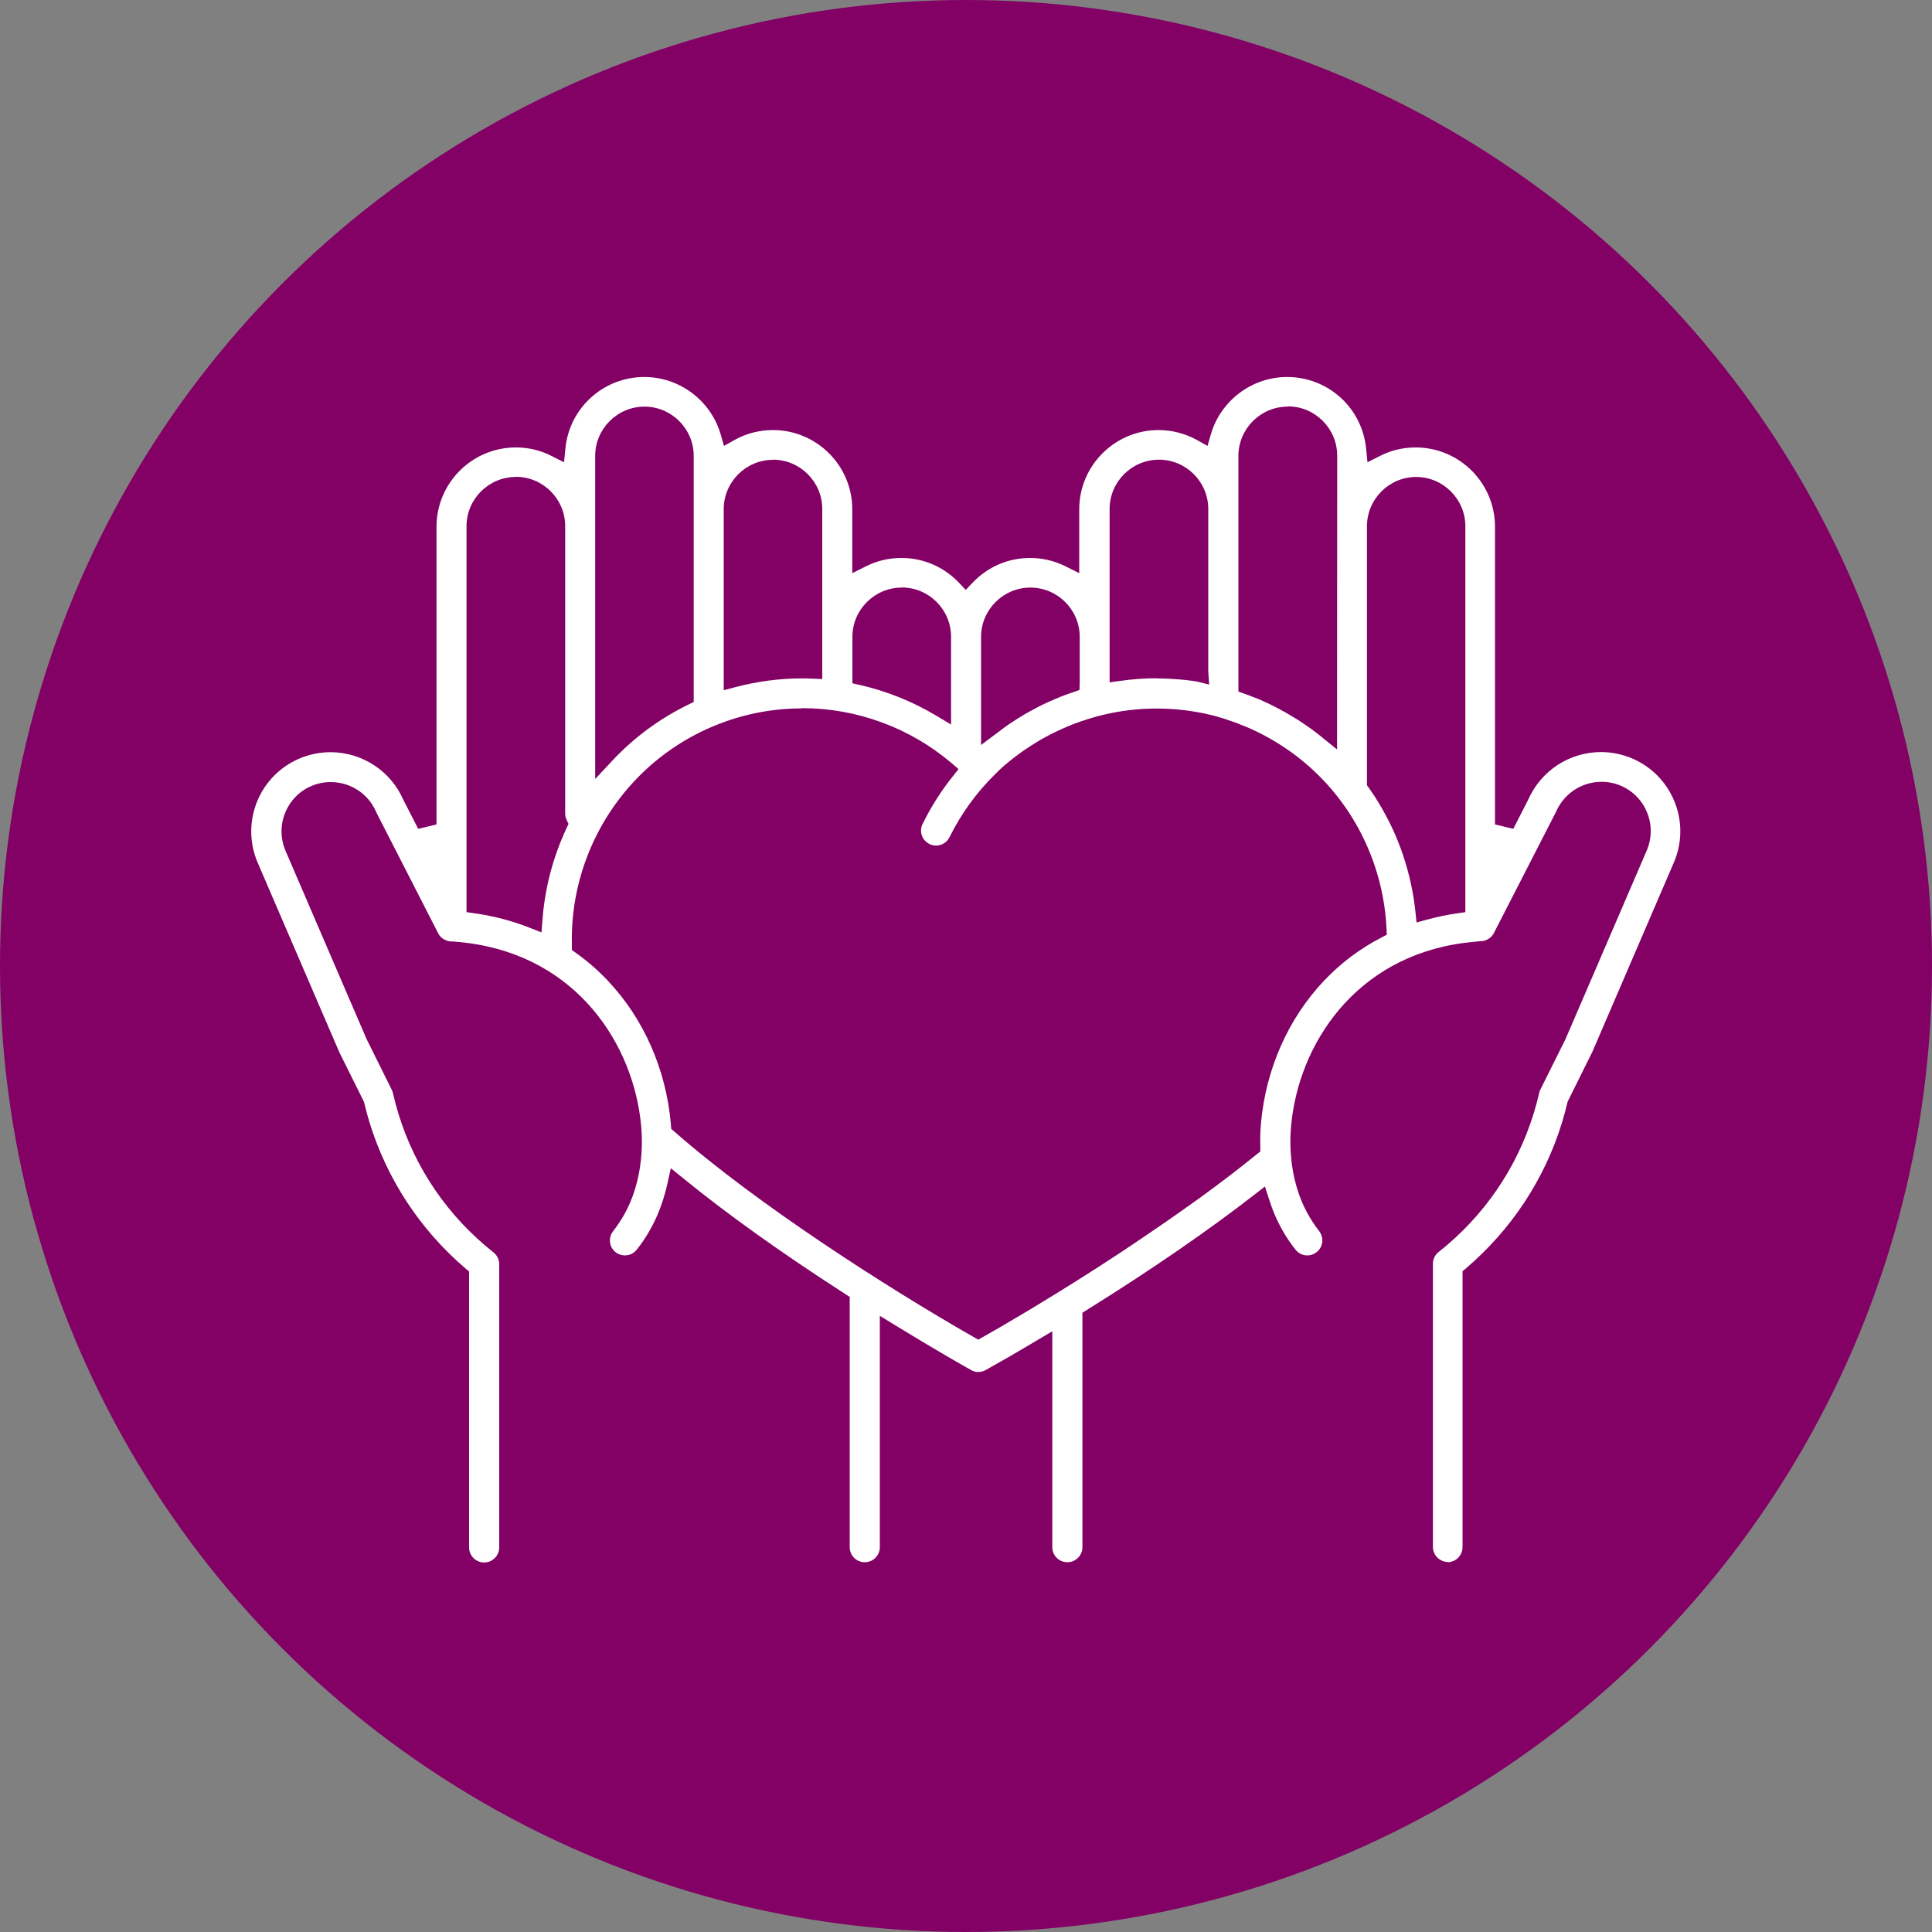 <?xml version="1.0" encoding="UTF-8"?>
<svg id="a" data-name="Layer 1" xmlns="http://www.w3.org/2000/svg" width="150" height="150" viewBox="0 0 150 150">
  <rect x="0" y="0" width="150" height="150" fill="#808080" stroke="none"/>
  <circle cx="75" cy="75" r="75" fill="#830065" stroke-width="0"/>
  <path d="m112.42,121.27c-.64,0-1.17-.52-1.17-1.17v-21.98c0-.36.16-.69.44-.91,3.53-2.79,6.08-6.52,7.39-10.78.16-.52.3-1.04.42-1.57.02-.09.05-.18.09-.26l1.95-3.91,6.31-14.65c.4-.94.42-1.98.04-2.93s-1.1-1.7-2.04-2.1c-.48-.21-.99-.31-1.51-.31-1.53,0-2.91.91-3.52,2.31l-.04.08-4.8,9.36c-.03.05-.06.11-.1.16-.04.06-.08.1-.13.14-.06.05-.1.09-.15.12-.07.04-.12.07-.17.1-.12.05-.23.08-.35.1h-.09c-.42.03-.84.08-1.26.13-8.54,1.09-12.93,7.93-13.49,14.23-.19,2.1.12,4.21.87,5.95.22.5.48,1,.79,1.47.16.25.33.49.51.72.19.24.28.55.25.86-.03.31-.19.59-.43.78-.21.17-.46.26-.73.26-.36,0-.69-.16-.91-.44-.65-.81-1.19-1.72-1.62-2.72-.14-.33-.28-.7-.43-1.17l-.33-1.02-.85.66c-3.62,2.81-7.98,5.81-12.97,8.92l-.35.22v18.2c0,.64-.52,1.17-1.17,1.17s-1.17-.52-1.17-1.17v-16.76l-1.13.67c-.85.51-1.6.94-2.21,1.3-.64.37-1.14.65-1.46.83l-.32.18c-.11.06-.15.08-.2.1-.13.05-.28.08-.42.08h-.05s-.07,0-.09,0l-.09-.02-.2-.06-.15-.08c-.26-.14-2.62-1.47-5.93-3.5l-1.14-.7v17.96c0,.64-.52,1.17-1.17,1.17s-1.17-.52-1.17-1.17v-19.43l-.34-.22c-4.94-3.18-9.18-6.21-12.6-9l-.95-.77-.26,1.19c-.19.85-.45,1.67-.77,2.42-.43,1-.98,1.92-1.62,2.72-.22.28-.56.44-.91.44-.27,0-.52-.09-.73-.25-.24-.2-.4-.47-.43-.78-.03-.31.05-.61.25-.86.18-.23.35-.47.51-.72.31-.47.57-.96.79-1.47.75-1.74,1.06-3.85.87-5.95-.56-6.3-4.95-13.14-13.5-14.23-.42-.05-.84-.1-1.28-.12h-.08c-.05-.02-.11-.02-.16-.04h-.01c-.07-.02-.11-.04-.16-.06-.07-.03-.12-.06-.17-.09-.07-.05-.12-.08-.16-.12-.05-.05-.09-.1-.13-.14-.04-.06-.08-.11-.1-.16l-.03-.06-4.77-9.32-.03-.07c-.61-1.41-1.99-2.31-3.52-2.31-.52,0-1.03.1-1.51.31-.94.4-1.66,1.15-2.04,2.1-.38.95-.36,1.99.04,2.93l6.29,14.61,1.96,3.95c.04.08.07.17.09.26.12.52.26,1.05.42,1.58,1.31,4.27,3.86,7.99,7.39,10.78.28.22.44.56.44.92v21.98c0,.64-.52,1.17-1.17,1.17s-1.17-.52-1.17-1.17v-21.42l-.26-.22c-3.53-3.01-6.11-6.93-7.47-11.35-.15-.5-.29-1.01-.41-1.52l-.02-.08-1.91-3.84-6.34-14.72c-.65-1.51-.67-3.19-.07-4.71.61-1.53,1.78-2.73,3.29-3.38.77-.33,1.59-.5,2.43-.5,2.44,0,4.66,1.44,5.64,3.67l1.17,2.28,1.42-.34v-23.11c0-3.4,2.76-6.16,6.16-6.16.98,0,1.91.22,2.77.66l.97.49.11-1.09c.32-3.15,2.96-5.53,6.13-5.53,2.73,0,5.16,1.83,5.92,4.45l.26.9.82-.46c.91-.51,1.94-.77,2.98-.77,3.4,0,6.16,2.76,6.16,6.16v4.95l1.08-.54c.86-.43,1.78-.64,2.74-.64,1.69,0,3.27.68,4.45,1.91l.54.57.54-.57c1.18-1.23,2.76-1.91,4.45-1.91.96,0,1.89.22,2.74.64l1.08.54v-4.95c0-3.4,2.76-6.16,6.16-6.16,1.04,0,2.07.27,2.98.77l.82.46.26-.9c.76-2.62,3.19-4.45,5.92-4.45,3.17,0,5.81,2.38,6.13,5.53l.11,1.09.97-.49c.86-.44,1.8-.66,2.77-.66,3.4,0,6.16,2.76,6.16,6.16v23.11l1.42.34,1.15-2.25c1-2.27,3.22-3.71,5.66-3.71.84,0,1.65.17,2.43.5,1.51.65,2.68,1.85,3.29,3.38.61,1.53.58,3.2-.07,4.71l-6.31,14.66-1.93,3.89-.02.08c-.12.51-.26,1.02-.41,1.52-1.35,4.42-3.94,8.34-7.47,11.35l-.26.22v21.42c0,.64-.52,1.17-1.17,1.17ZM62.26,55c-2.74,0-5.38.62-7.86,1.83-6.26,3.07-10.18,9.57-10,16.56v.37s.31.22.31.22c.88.63,1.71,1.34,2.45,2.13,2.8,2.94,4.54,6.88,4.92,11.1l.03.43.23.2c6.44,5.66,16.54,12.13,23.24,15.96l.37.21,1.6-.91,2.22-1.31.38-.23c2.34-1.41,4.63-2.85,6.84-4.31l1.11-.74,1.12-.76,1.13-.77,1.13-.79,1.13-.8.56-.4c1.6-1.16,3.07-2.29,4.39-3.36l.29-.23v-.37c-.02-.61,0-1.22.05-1.81.38-4.22,2.12-8.16,4.92-11.1,1.28-1.35,2.77-2.47,4.43-3.33l.42-.22-.02-.48c-.08-1.69-.4-3.37-.95-4.97-1.55-4.52-4.76-8.17-9.05-10.28l-.08-.04c-.28-.14-.54-.25-.79-.36-.13-.05-.26-.1-.38-.15,0,0-.39-.15-.48-.19-.2-.07-.4-.14-.61-.21l-.26-.09c-.22-.07-.45-.13-.68-.2l-.18-.05c-.25-.06-.5-.12-.74-.17l-.11-.02c-1.16-.23-2.35-.35-3.53-.35-1.4,0-2.79.16-4.16.49-.27.06-.53.13-.79.21l-.07.02c-.24.07-.48.15-.72.23l-.13.04c-.22.08-.44.16-.66.24l-.17.07c-.2.08-.41.17-.61.26l-.2.09c-.19.09-.39.18-.58.28l-.22.11c-.18.09-.36.19-.54.29l-.16.09c-.24.14-.42.25-.59.36l-.17.11c-.21.14-.38.25-.56.37l-.2.14c-.17.13-.34.25-.51.38l-.18.14c-.17.14-.34.27-.51.42l-.11.09c-.22.19-.38.34-.54.5l-.17.17c-1.45,1.42-2.64,3.07-3.54,4.89-.2.4-.6.65-1.05.65-.18,0-.35-.04-.51-.12-.28-.14-.49-.38-.59-.67-.1-.3-.08-.61.06-.89.64-1.3,1.42-2.54,2.34-3.69l.45-.57-.55-.47c-3.24-2.75-7.36-4.26-11.61-4.26Zm-22.21-17.97c-2.11,0-3.83,1.72-3.83,3.83v29.96l.64.09c1.47.21,2.9.58,4.23,1.11l.95.37.08-1.01c.19-2.46.82-4.85,1.87-7.09l.15-.32-.15-.32c-.08-.16-.11-.33-.11-.5v-22.3c0-2.11-1.72-3.83-3.83-3.83Zm69.91,0c-2.11,0-3.83,1.72-3.83,3.83v20.11l.14.19c.14.2.28.41.42.61l.23.37c.08.12.16.25.23.38.07.12.14.24.21.36.09.16.18.33.27.49l.14.27c.13.25.25.5.37.76l.12.26c.09.2.17.4.25.6l.1.25c.11.28.22.56.31.85.48,1.41.81,2.89.97,4.39l.09.87.85-.23c.77-.21,1.54-.37,2.3-.48l.64-.09v-29.96c0-2.11-1.72-3.83-3.83-3.83Zm-59.92-5.46c-2.11,0-3.83,1.72-3.83,3.83v25.08l1.3-1.39c1.68-1.8,3.65-3.26,5.86-4.35l.49-.24v-19.1c0-2.11-1.72-3.83-3.83-3.83Zm49.94,0c-2.11,0-3.83,1.72-3.83,3.83v18.29l.58.21c.11.04.47.18.47.18l.16.06c.12.05.24.09.36.14.29.12.58.26.86.39l.2.1c.3.15.61.31.91.48l.23.13c.25.15.5.3.75.45l.18.11c.27.18.53.36.79.54l.09.06c.3.22.58.43.86.66l1.22.99v-1.56s.01-21.25.01-21.25c0-2.11-1.72-3.83-3.83-3.83Zm-19.98,14.05c-2.11,0-3.83,1.72-3.83,3.83v8.39l1.2-.9c.25-.19.46-.35.68-.51l.11-.08c.22-.15.45-.31.68-.45l.17-.11c.21-.13.42-.26.64-.39l.2-.11c.21-.12.43-.24.64-.35l.14-.07c.28-.14.5-.25.73-.35l.18-.08c.24-.11.48-.21.72-.31l.07-.03c.33-.13.6-.23.88-.32l.6-.21.02-.53v-3.59c0-2.11-1.72-3.83-3.83-3.83Zm-9.99,0c-2.11,0-3.83,1.72-3.83,3.83v3.6l.58.13c2.09.48,4.09,1.28,5.94,2.39l1.14.68v-6.81c0-2.11-1.72-3.83-3.83-3.83Zm-9.99-9.92c-2.11,0-3.83,1.72-3.83,3.83v14.06l.94-.25c1.68-.44,3.41-.67,5.12-.67.27,0,.54,0,.81.02l.78.03v-13.2c0-2.11-1.72-3.83-3.83-3.83Zm29.78,16.97c.56,0,1.14.03,1.77.08,0,0,.45.04.6.06.22.03.44.05.66.09l.12.02.93.23-.07-.97v-12.66c0-2.11-1.72-3.83-3.83-3.83s-3.83,1.72-3.83,3.83v13.46l.85-.12c.93-.13,1.87-.2,2.79-.2Z" fill="#fff" stroke-width="0"/>
</svg>